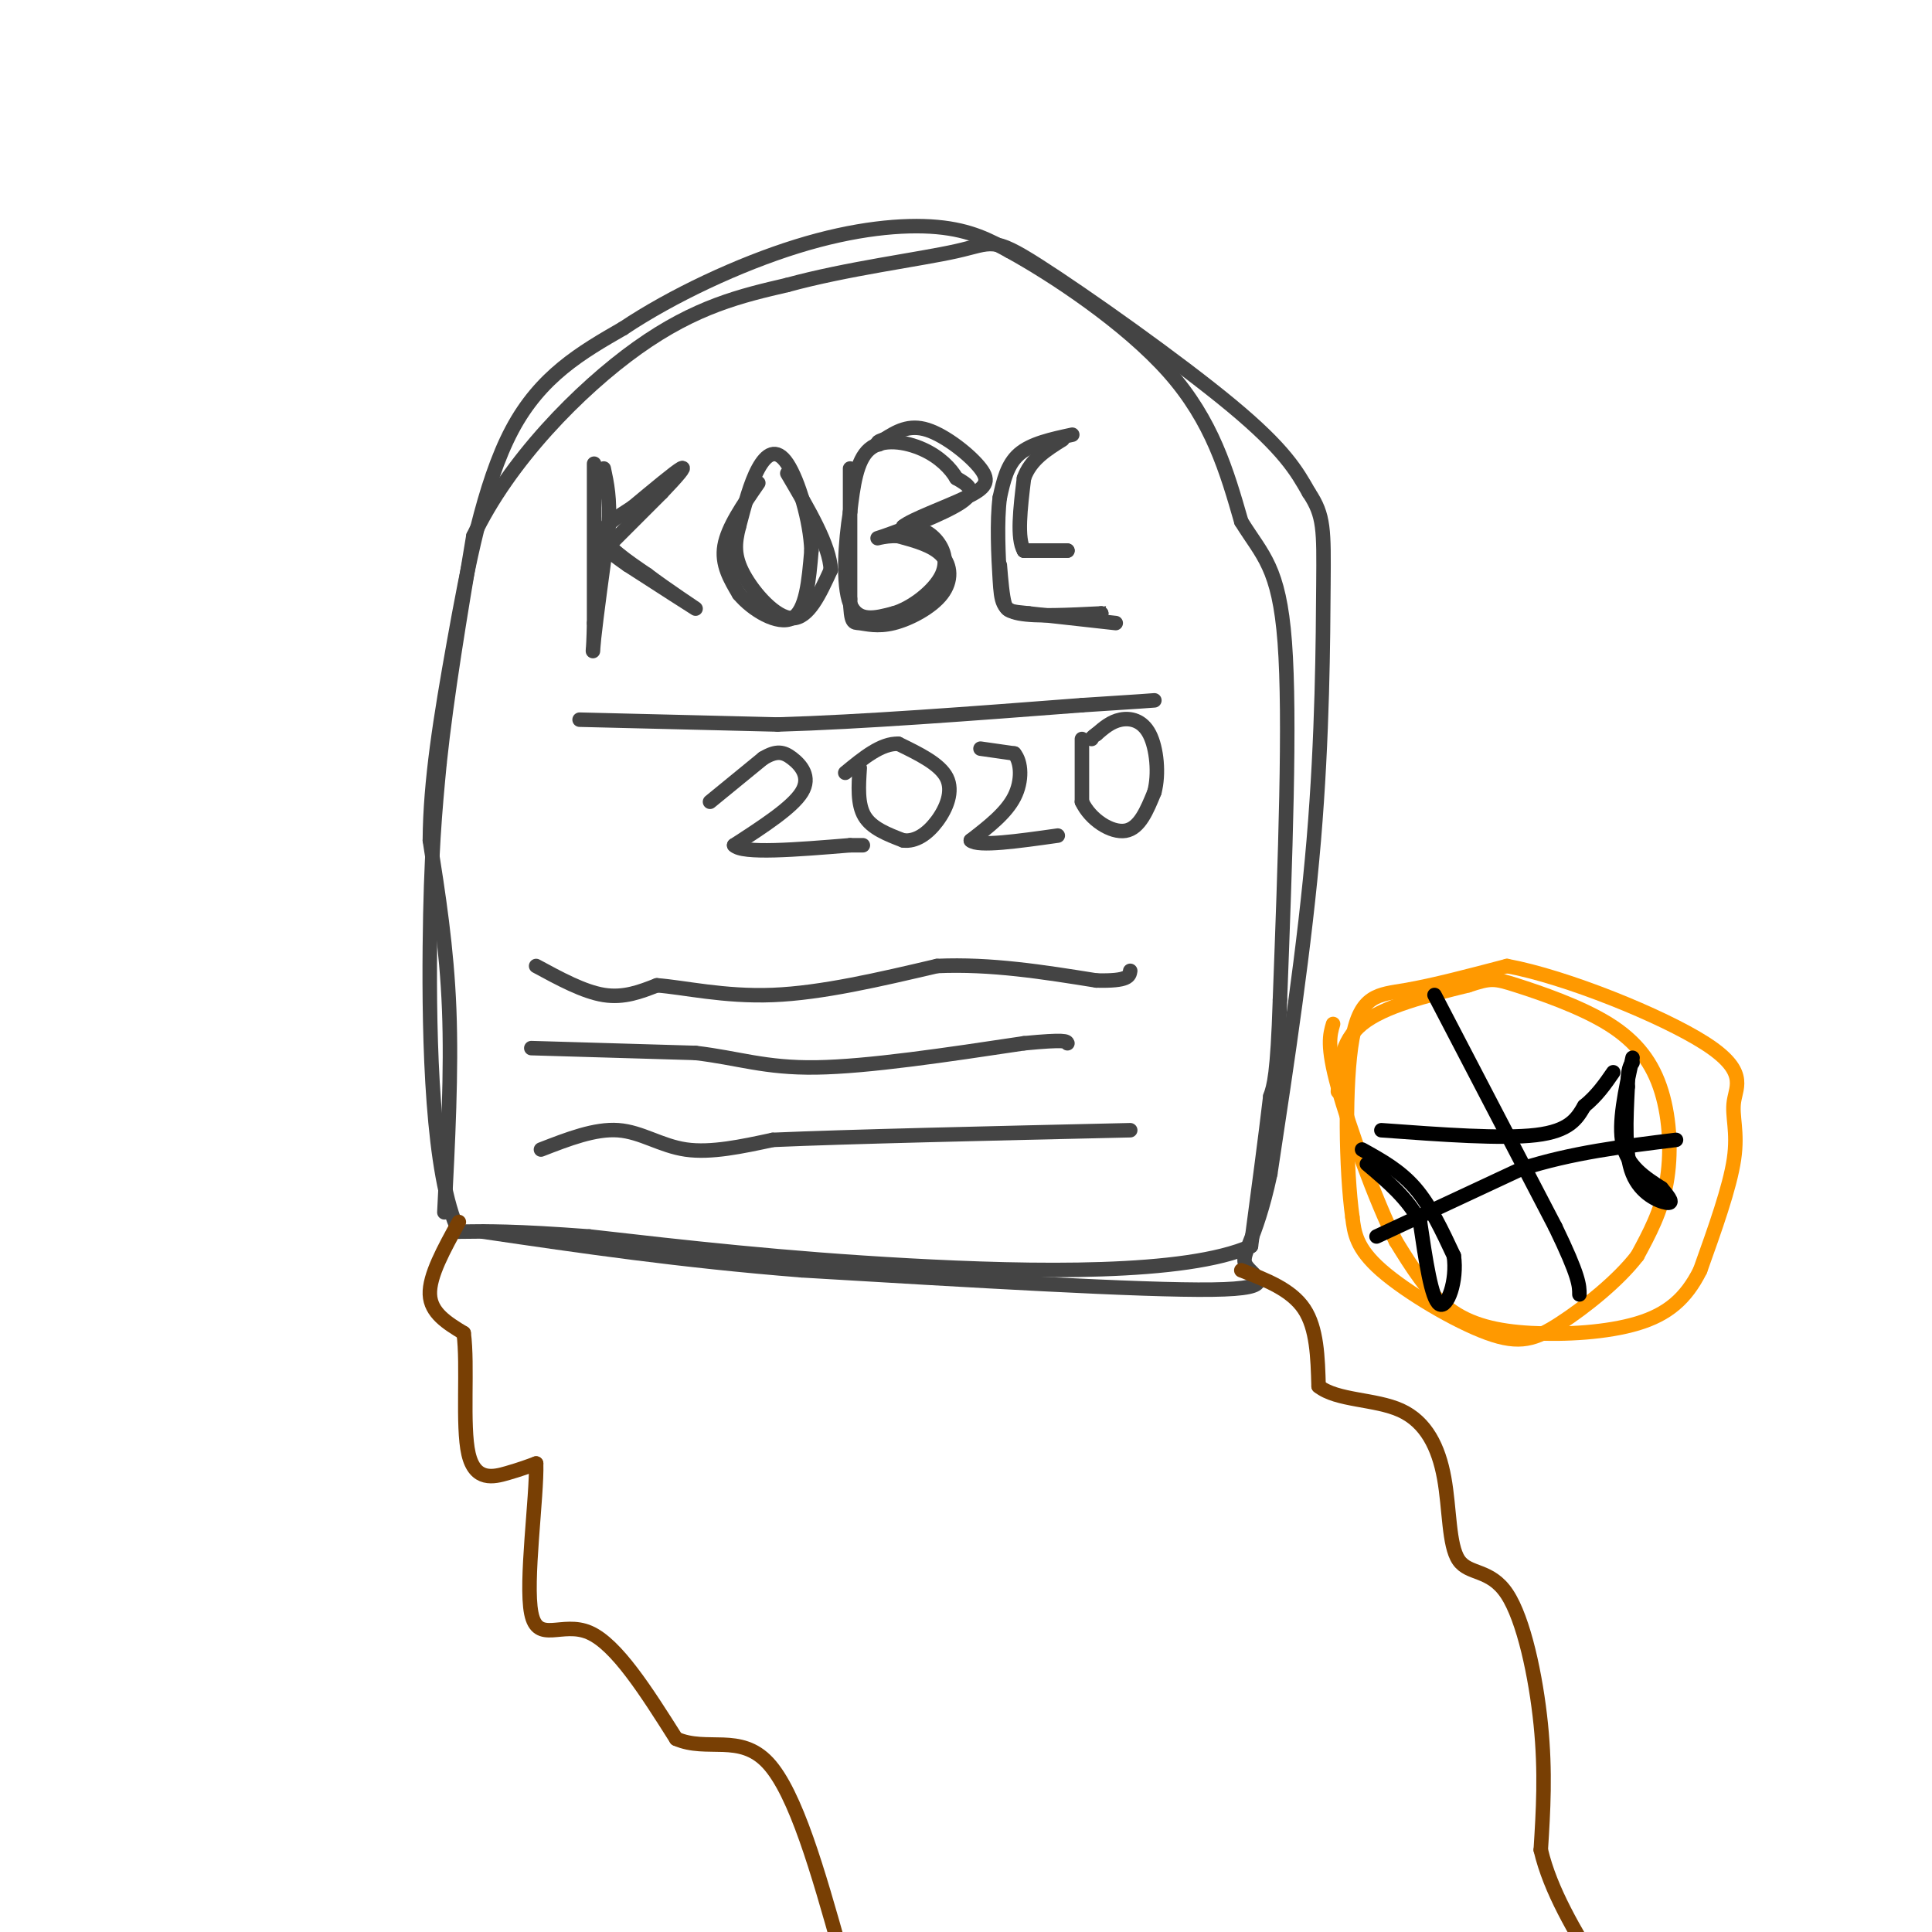 <svg viewBox='0 0 400 400' version='1.1' xmlns='http://www.w3.org/2000/svg' xmlns:xlink='http://www.w3.org/1999/xlink'><g fill='none' stroke='#444444' stroke-width='3' stroke-linecap='round' stroke-linejoin='round'><path d='M123,96c0.000,0.000 0.000,33.000 0,33'/><path d='M123,129c-0.133,6.822 -0.467,7.378 0,3c0.467,-4.378 1.733,-13.689 3,-23'/><path d='M126,109c0.333,-5.833 -0.333,-8.917 -1,-12'/><path d='M125,114c0.000,0.000 12.000,-12.000 12,-12'/><path d='M137,102c3.200,-3.333 5.200,-5.667 4,-5c-1.200,0.667 -5.600,4.333 -10,8'/><path d='M131,105c-3.289,2.222 -6.511,3.778 -6,6c0.511,2.222 4.756,5.111 9,8'/><path d='M134,119c4.244,3.200 10.356,7.200 10,7c-0.356,-0.200 -7.178,-4.600 -14,-9'/><path d='M130,117c-3.167,-2.167 -4.083,-3.083 -5,-4'/><path d='M157,100c-3.167,4.583 -6.333,9.167 -7,13c-0.667,3.833 1.167,6.917 3,10'/><path d='M153,123c2.733,3.289 8.067,6.511 11,5c2.933,-1.511 3.467,-7.756 4,-14'/><path d='M168,114c-0.202,-6.155 -2.708,-14.542 -5,-18c-2.292,-3.458 -4.369,-1.988 -6,1c-1.631,2.988 -2.815,7.494 -4,12'/><path d='M153,109c-0.893,3.464 -1.125,6.125 1,10c2.125,3.875 6.607,8.964 10,9c3.393,0.036 5.696,-4.982 8,-10'/><path d='M172,118c-0.167,-5.000 -4.583,-12.500 -9,-20'/><path d='M176,97c0.000,0.000 0.000,27.000 0,27'/><path d='M176,124c0.183,5.243 0.640,4.850 2,5c1.360,0.150 3.622,0.844 7,0c3.378,-0.844 7.871,-3.227 10,-6c2.129,-2.773 1.894,-5.935 0,-8c-1.894,-2.065 -5.447,-3.032 -9,-4'/><path d='M186,111c-3.036,-0.262 -6.125,1.083 -3,0c3.125,-1.083 12.464,-4.595 16,-7c3.536,-2.405 1.268,-3.702 -1,-5'/><path d='M198,99c-1.131,-1.976 -3.458,-4.417 -7,-6c-3.542,-1.583 -8.298,-2.310 -11,0c-2.702,2.310 -3.351,7.655 -4,13'/><path d='M176,106c-1.022,6.156 -1.578,15.044 0,19c1.578,3.956 5.289,2.978 9,2'/><path d='M185,127c3.702,-1.048 8.458,-4.667 10,-8c1.542,-3.333 -0.131,-6.381 -2,-8c-1.869,-1.619 -3.935,-1.810 -6,-2'/><path d='M187,109c1.687,-1.439 8.906,-4.035 13,-6c4.094,-1.965 5.064,-3.298 3,-6c-2.064,-2.702 -7.161,-6.772 -11,-8c-3.839,-1.228 -6.419,0.386 -9,2'/><path d='M183,91c-1.667,0.500 -1.333,0.750 -1,1'/><path d='M222,90c-4.250,0.917 -8.500,1.833 -11,4c-2.500,2.167 -3.250,5.583 -4,9'/><path d='M207,103c-0.655,4.821 -0.292,12.375 0,17c0.292,4.625 0.512,6.321 4,7c3.488,0.679 10.244,0.339 17,0'/><path d='M228,127c3.000,0.000 2.000,0.000 1,0'/><path d='M212,114c0.000,0.000 9.000,0.000 9,0'/><path d='M221,114c0.000,0.000 -4.500,0.000 -9,0'/><path d='M212,114c-1.500,-2.500 -0.750,-8.750 0,-15'/><path d='M212,99c1.333,-3.833 4.667,-5.917 8,-8'/><path d='M231,129c0.000,0.000 -18.000,-2.000 -18,-2'/><path d='M213,127c-3.867,-0.400 -4.533,-0.400 -5,-2c-0.467,-1.600 -0.733,-4.800 -1,-8'/><path d='M147,166c0.000,0.000 11.000,-9.000 11,-9'/><path d='M158,157c2.774,-1.679 4.208,-1.375 6,0c1.792,1.375 3.940,3.821 2,7c-1.940,3.179 -7.970,7.089 -14,11'/><path d='M152,175c1.667,1.833 12.833,0.917 24,0'/><path d='M176,175c4.167,0.000 2.583,0.000 1,0'/><path d='M178,159c-0.250,3.750 -0.500,7.500 1,10c1.500,2.500 4.750,3.750 8,5'/><path d='M187,174c2.583,0.321 5.042,-1.375 7,-4c1.958,-2.625 3.417,-6.179 2,-9c-1.417,-2.821 -5.708,-4.911 -10,-7'/><path d='M186,154c-3.500,-0.167 -7.250,2.917 -11,6'/><path d='M203,155c0.000,0.000 7.000,1.000 7,1'/><path d='M210,156c1.489,1.756 1.711,5.644 0,9c-1.711,3.356 -5.356,6.178 -9,9'/><path d='M201,174c1.500,1.333 9.750,0.167 18,-1'/><path d='M224,153c0.000,0.000 0.000,13.000 0,13'/><path d='M224,166c1.733,3.711 6.067,6.489 9,6c2.933,-0.489 4.467,-4.244 6,-8'/><path d='M239,164c1.000,-3.738 0.500,-9.083 -1,-12c-1.500,-2.917 -4.000,-3.405 -6,-3c-2.000,0.405 -3.500,1.702 -5,3'/><path d='M227,152c-1.000,0.667 -1.000,0.833 -1,1'/><path d='M120,149c0.000,0.000 41.000,1.000 41,1'/><path d='M161,150c17.333,-0.500 40.167,-2.250 63,-4'/><path d='M224,146c13.000,-0.833 14.000,-0.917 15,-1'/><path d='M92,251c0.750,-14.583 1.500,-29.167 1,-42c-0.500,-12.833 -2.250,-23.917 -4,-35'/><path d='M89,174c0.071,-12.321 2.250,-25.625 5,-41c2.750,-15.375 6.071,-32.821 12,-44c5.929,-11.179 14.464,-16.089 23,-21'/><path d='M129,68c10.155,-6.798 24.042,-13.292 36,-17c11.958,-3.708 21.988,-4.631 29,-4c7.012,0.631 11.006,2.815 15,5'/><path d='M209,52c9.000,4.956 24.000,14.844 33,25c9.000,10.156 12.000,20.578 15,31'/><path d='M257,108c4.378,7.089 7.822,9.311 9,25c1.178,15.689 0.089,44.844 -1,74'/><path d='M265,207c-0.500,15.667 -1.250,17.833 -2,20'/><path d='M263,227c-1.000,8.500 -2.500,19.750 -4,31'/><path d='M259,258c-13.467,5.978 -45.133,5.422 -71,4c-25.867,-1.422 -45.933,-3.711 -66,-6'/><path d='M122,256c-15.500,-1.167 -21.250,-1.083 -27,-1'/><path d='M95,255c-5.622,-11.578 -6.178,-40.022 -6,-59c0.178,-18.978 1.089,-28.489 2,-38'/><path d='M91,158c1.500,-14.167 4.250,-30.583 7,-47'/><path d='M98,111c7.267,-15.400 21.933,-30.400 34,-39c12.067,-8.600 21.533,-10.800 31,-13'/><path d='M163,59c12.279,-3.373 27.477,-5.306 35,-7c7.523,-1.694 7.372,-3.148 17,3c9.628,6.148 29.037,19.900 40,29c10.963,9.100 13.482,13.550 16,18'/><path d='M271,102c3.167,4.750 3.083,7.625 3,19c-0.083,11.375 -0.167,31.250 -2,53c-1.833,21.750 -5.417,45.375 -9,69'/><path d='M263,243c-3.119,14.631 -6.417,16.708 -5,19c1.417,2.292 7.548,4.798 -7,5c-14.548,0.202 -49.774,-1.899 -85,-4'/><path d='M166,263c-25.167,-2.000 -45.583,-5.000 -66,-8'/><path d='M111,200c4.917,2.667 9.833,5.333 14,6c4.167,0.667 7.583,-0.667 11,-2'/><path d='M136,204c5.533,0.400 13.867,2.400 24,2c10.133,-0.400 22.067,-3.200 34,-6'/><path d='M194,200c11.167,-0.500 22.083,1.250 33,3'/><path d='M227,203c6.667,0.167 6.833,-0.917 7,-2'/><path d='M110,217c0.000,0.000 34.000,1.000 34,1'/><path d='M144,218c8.933,1.044 14.267,3.156 25,3c10.733,-0.156 26.867,-2.578 43,-5'/><path d='M212,216c8.667,-0.833 8.833,-0.417 9,0'/><path d='M112,238c5.600,-2.178 11.200,-4.356 16,-4c4.800,0.356 8.800,3.244 14,4c5.200,0.756 11.600,-0.622 18,-2'/><path d='M160,236c15.333,-0.667 44.667,-1.333 74,-2'/></g>
<g fill='none' stroke='#783f04' stroke-width='3' stroke-linecap='round' stroke-linejoin='round'><path d='M95,253c-3.083,5.583 -6.167,11.167 -6,15c0.167,3.833 3.583,5.917 7,8'/><path d='M96,276c0.905,6.631 -0.333,19.208 1,25c1.333,5.792 5.238,4.798 8,4c2.762,-0.798 4.381,-1.399 6,-2'/><path d='M111,303c0.202,6.726 -2.292,24.542 -1,31c1.292,6.458 6.369,1.560 12,4c5.631,2.440 11.815,12.220 18,22'/><path d='M140,360c6.356,2.800 13.244,-1.200 19,5c5.756,6.200 10.378,22.600 15,39'/><path d='M174,404c2.833,7.167 2.417,5.583 2,4'/><path d='M257,263c5.167,2.000 10.333,4.000 13,8c2.667,4.000 2.833,10.000 3,16'/><path d='M273,287c3.782,3.029 11.736,2.601 17,5c5.264,2.399 7.839,7.623 9,14c1.161,6.377 0.909,13.905 3,17c2.091,3.095 6.524,1.756 10,7c3.476,5.244 5.993,17.070 7,27c1.007,9.930 0.503,17.965 0,26'/><path d='M319,383c2.000,8.500 7.000,16.750 12,25'/></g>
<g fill='none' stroke='#ff9900' stroke-width='3' stroke-linecap='round' stroke-linejoin='round'><path d='M277,226c0.250,-5.167 0.500,-10.333 5,-14c4.500,-3.667 13.250,-5.833 22,-8'/><path d='M304,204c4.685,-1.564 5.396,-1.474 10,0c4.604,1.474 13.100,4.333 19,8c5.900,3.667 9.204,8.141 11,14c1.796,5.859 2.085,13.103 1,19c-1.085,5.897 -3.542,10.449 -6,15'/><path d='M339,260c-3.974,5.198 -10.911,10.692 -16,14c-5.089,3.308 -8.332,4.429 -15,2c-6.668,-2.429 -16.762,-8.408 -22,-13c-5.238,-4.592 -5.619,-7.796 -6,-11'/><path d='M280,252c-1.333,-9.536 -1.667,-27.875 0,-37c1.667,-9.125 5.333,-9.036 11,-10c5.667,-0.964 13.333,-2.982 21,-5'/><path d='M312,200c12.193,2.241 32.175,10.343 41,16c8.825,5.657 6.491,8.869 6,12c-0.491,3.131 0.860,6.180 0,12c-0.860,5.820 -3.930,14.410 -7,23'/><path d='M352,263c-2.930,5.893 -6.754,9.126 -13,11c-6.246,1.874 -14.912,2.389 -22,2c-7.088,-0.389 -12.596,-1.683 -17,-5c-4.404,-3.317 -7.702,-8.659 -11,-14'/><path d='M289,257c-4.333,-8.711 -9.667,-23.489 -12,-32c-2.333,-8.511 -1.667,-10.756 -1,-13'/></g>
<g fill='none' stroke='#000000' stroke-width='3' stroke-linecap='round' stroke-linejoin='round'><path d='M282,238c3.917,2.167 7.833,4.333 11,8c3.167,3.667 5.583,8.833 8,14'/><path d='M301,260c0.756,5.156 -1.356,11.044 -3,10c-1.644,-1.044 -2.822,-9.022 -4,-17'/><path d='M294,253c-2.500,-4.833 -6.750,-8.417 -11,-12'/><path d='M338,219c-1.500,6.750 -3.000,13.500 -2,18c1.000,4.500 4.500,6.750 8,9'/><path d='M344,246c1.869,2.214 2.542,3.250 1,3c-1.542,-0.250 -5.298,-1.786 -7,-6c-1.702,-4.214 -1.351,-11.107 -1,-18'/><path d='M337,225c0.000,-3.833 0.500,-4.417 1,-5'/><path d='M297,206c0.000,0.000 25.000,48.000 25,48'/><path d='M322,254c5.000,10.333 5.000,12.167 5,14'/><path d='M285,256c0.000,0.000 30.000,-14.000 30,-14'/><path d='M315,242c10.333,-3.333 21.167,-4.667 32,-6'/><path d='M286,234c12.500,0.917 25.000,1.833 32,1c7.000,-0.833 8.500,-3.417 10,-6'/><path d='M328,229c2.667,-2.167 4.333,-4.583 6,-7'/></g>
</svg>